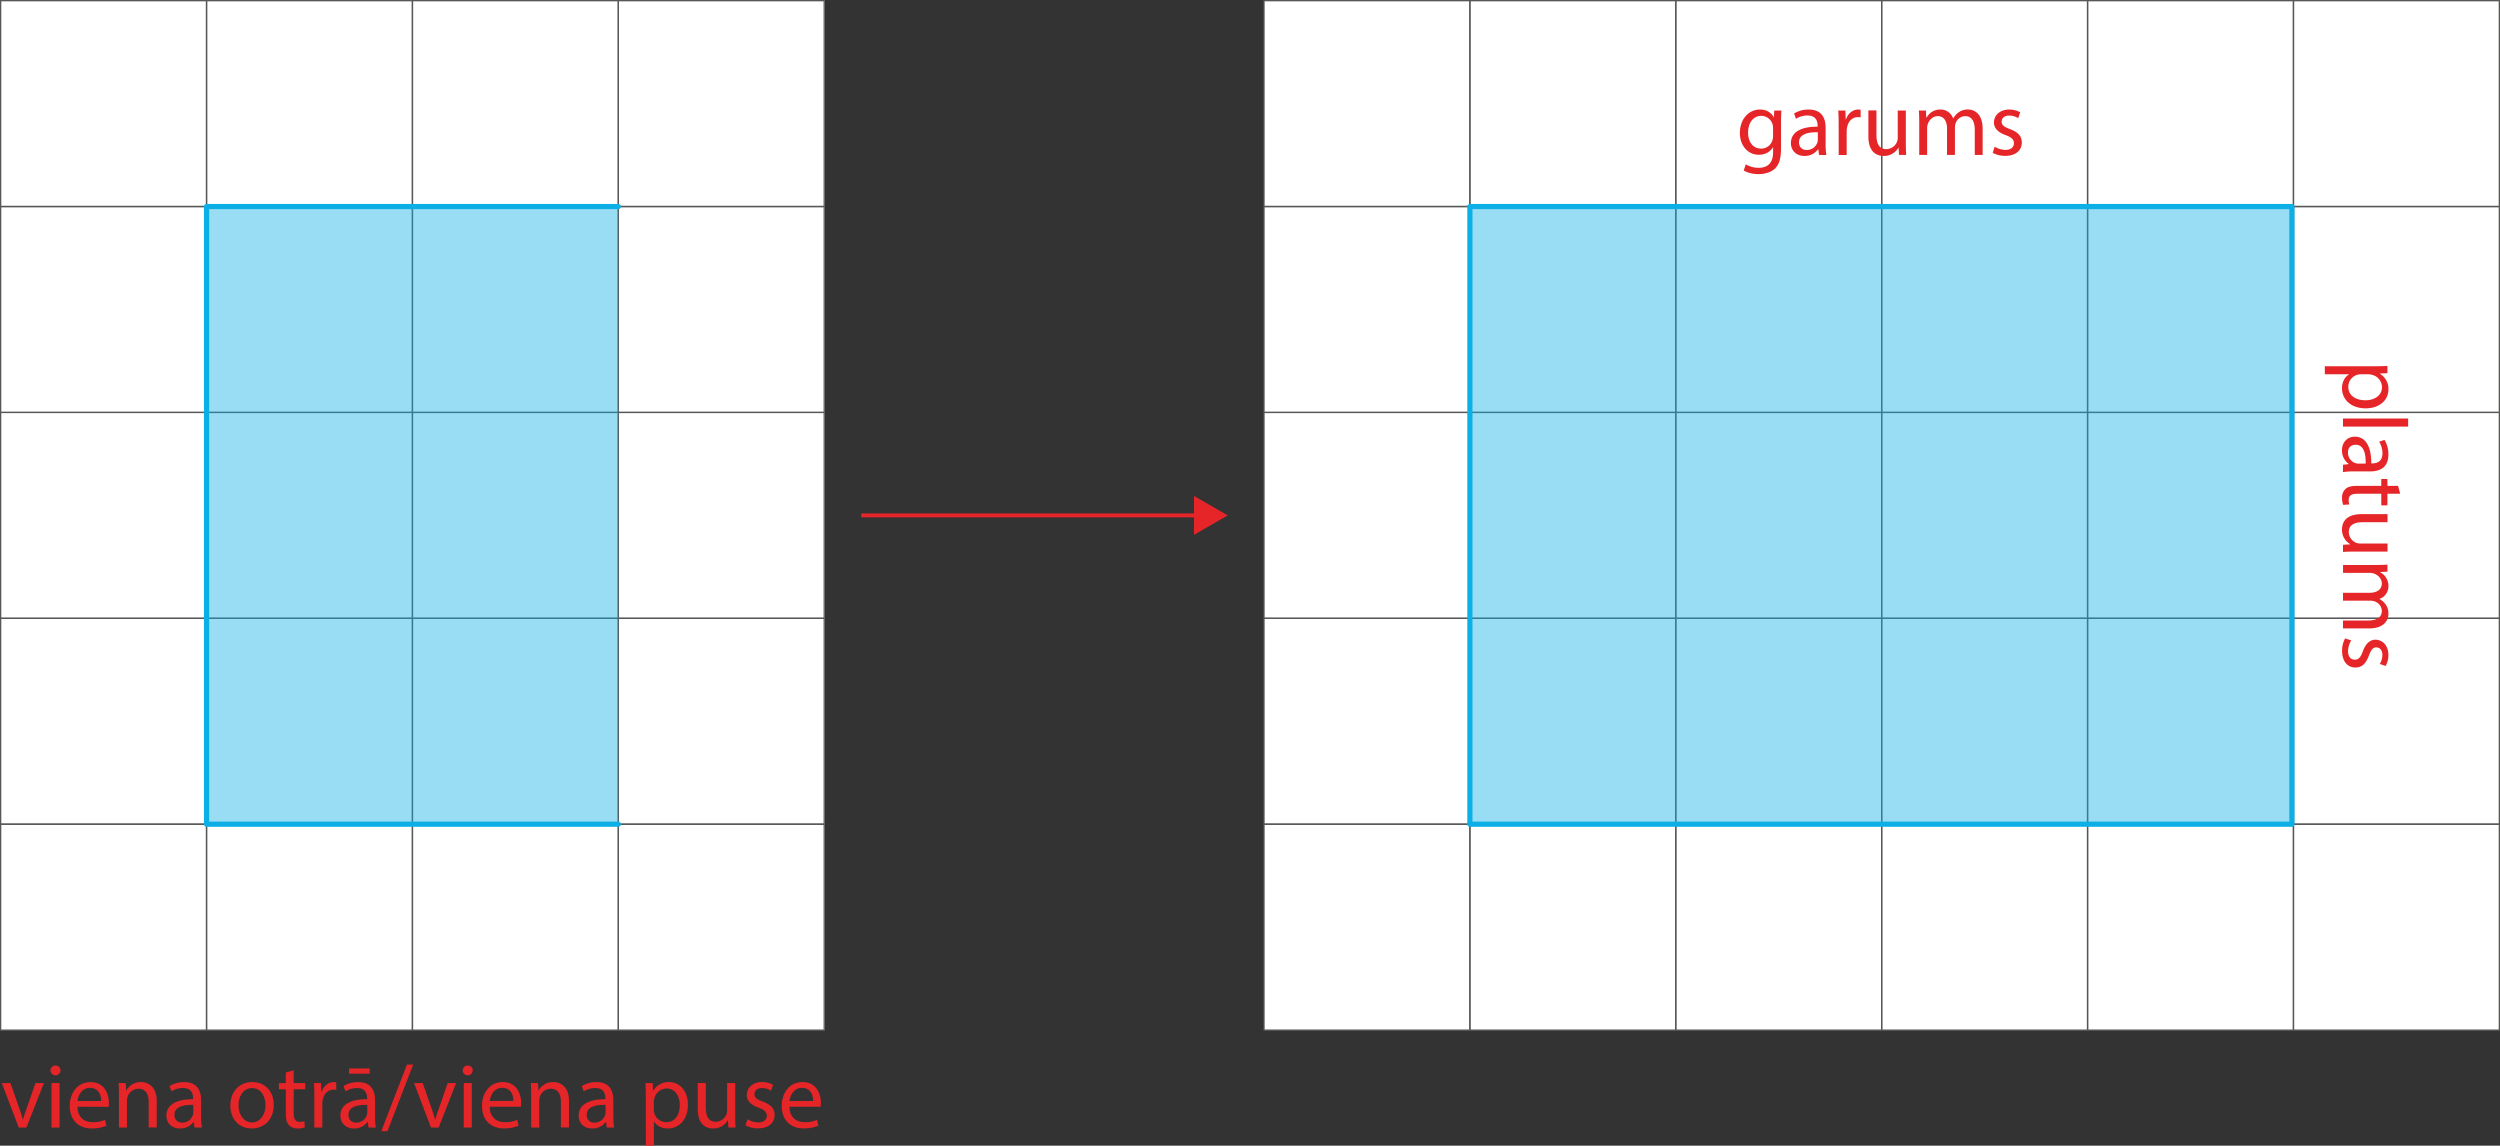 <svg xmlns="http://www.w3.org/2000/svg" width="1921" height="880.33" viewBox="0 0 1921 880.33"><rect x="0" y="0" width="1921" height="880.33" fill="#333333" stroke="none"/><g id="Слой_2" data-name="Слой 2"><g id="Слой_1-2" data-name="Слой 1"><rect x="971.26" y="0.5" width="949.24" height="791.04" style="fill:#fff"/><rect x="971.26" y="0.5" width="158.21" height="158.21" style="fill:none;stroke:#575756;stroke-linecap:round;stroke-linejoin:round"/><rect x="1129.46" y="0.5" width="158.21" height="158.21" style="fill:none;stroke:#575756;stroke-linecap:round;stroke-linejoin:round"/><rect x="1287.67" y="0.5" width="158.21" height="158.21" style="fill:none;stroke:#575756;stroke-linecap:round;stroke-linejoin:round"/><rect x="1445.88" y="0.5" width="158.21" height="158.21" style="fill:none;stroke:#575756;stroke-linecap:round;stroke-linejoin:round"/><rect x="1604.09" y="0.5" width="158.21" height="158.21" style="fill:none;stroke:#575756;stroke-linecap:round;stroke-linejoin:round"/><rect x="1762.29" y="0.5" width="158.21" height="158.21" style="fill:none;stroke:#575756;stroke-linecap:round;stroke-linejoin:round"/><rect x="971.26" y="158.71" width="158.21" height="158.21" style="fill:none;stroke:#575756;stroke-linecap:round;stroke-linejoin:round"/><rect x="1129.46" y="158.71" width="158.21" height="158.21" style="fill:none;stroke:#575756;stroke-linecap:round;stroke-linejoin:round"/><rect x="1287.67" y="158.71" width="158.21" height="158.21" style="fill:none;stroke:#575756;stroke-linecap:round;stroke-linejoin:round"/><rect x="1445.88" y="158.71" width="158.21" height="158.21" style="fill:none;stroke:#575756;stroke-linecap:round;stroke-linejoin:round"/><rect x="1604.09" y="158.71" width="158.21" height="158.21" style="fill:none;stroke:#575756;stroke-linecap:round;stroke-linejoin:round"/><rect x="1762.29" y="158.71" width="158.21" height="158.21" style="fill:none;stroke:#575756;stroke-linecap:round;stroke-linejoin:round"/><rect x="971.26" y="316.91" width="158.21" height="158.21" style="fill:none;stroke:#575756;stroke-linecap:round;stroke-linejoin:round"/><rect x="1129.46" y="316.91" width="158.21" height="158.21" style="fill:none;stroke:#575756;stroke-linecap:round;stroke-linejoin:round"/><rect x="1287.67" y="316.91" width="158.21" height="158.21" style="fill:none;stroke:#575756;stroke-linecap:round;stroke-linejoin:round"/><rect x="1445.88" y="316.91" width="158.21" height="158.21" style="fill:none;stroke:#575756;stroke-linecap:round;stroke-linejoin:round"/><rect x="1604.09" y="316.91" width="158.21" height="158.21" style="fill:none;stroke:#575756;stroke-linecap:round;stroke-linejoin:round"/><rect x="1762.29" y="316.91" width="158.21" height="158.21" style="fill:none;stroke:#575756;stroke-linecap:round;stroke-linejoin:round"/><rect x="971.26" y="475.12" width="158.21" height="158.21" style="fill:none;stroke:#575756;stroke-linecap:round;stroke-linejoin:round"/><rect x="1129.46" y="475.12" width="158.21" height="158.21" style="fill:none;stroke:#575756;stroke-linecap:round;stroke-linejoin:round"/><rect x="1287.67" y="475.12" width="158.21" height="158.21" style="fill:none;stroke:#575756;stroke-linecap:round;stroke-linejoin:round"/><rect x="1445.88" y="475.12" width="158.21" height="158.21" style="fill:none;stroke:#575756;stroke-linecap:round;stroke-linejoin:round"/><rect x="1604.09" y="475.12" width="158.21" height="158.21" style="fill:none;stroke:#575756;stroke-linecap:round;stroke-linejoin:round"/><rect x="1762.29" y="475.12" width="158.21" height="158.21" style="fill:none;stroke:#575756;stroke-linecap:round;stroke-linejoin:round"/><rect x="971.26" y="633.33" width="158.21" height="158.21" style="fill:none;stroke:#575756;stroke-linecap:round;stroke-linejoin:round"/><rect x="1129.46" y="633.33" width="158.21" height="158.21" style="fill:none;stroke:#575756;stroke-linecap:round;stroke-linejoin:round"/><rect x="1287.67" y="633.33" width="158.21" height="158.21" style="fill:none;stroke:#575756;stroke-linecap:round;stroke-linejoin:round"/><rect x="1445.88" y="633.33" width="158.21" height="158.21" style="fill:none;stroke:#575756;stroke-linecap:round;stroke-linejoin:round"/><rect x="1604.09" y="633.33" width="158.21" height="158.21" style="fill:none;stroke:#575756;stroke-linecap:round;stroke-linejoin:round"/><rect x="1762.29" y="633.33" width="158.21" height="158.21" style="fill:none;stroke:#575756;stroke-linecap:round;stroke-linejoin:round"/><rect x="1129.46" y="158.71" width="631.65" height="474.62" style="fill:#0cafe6;opacity:0.42"/><rect x="1129.46" y="158.71" width="631.65" height="474.62" style="fill:none;stroke:#0cafe6;stroke-linecap:round;stroke-linejoin:round;stroke-width:4px"/><rect x="0.5" y="0.5" width="633.41" height="791.04" style="fill:#fff"/><rect x="0.5" y="0.5" width="158.21" height="158.21" style="fill:none;stroke:#575756;stroke-linecap:round;stroke-linejoin:round"/><rect x="158.71" y="0.5" width="158.21" height="158.21" style="fill:none;stroke:#575756;stroke-linecap:round;stroke-linejoin:round"/><rect x="316.91" y="0.5" width="158.21" height="158.21" style="fill:none;stroke:#575756;stroke-linecap:round;stroke-linejoin:round"/><rect x="475.12" y="0.5" width="158.21" height="158.21" style="fill:none;stroke:#575756;stroke-linecap:round;stroke-linejoin:round"/><rect x="0.5" y="158.71" width="158.21" height="158.21" style="fill:none;stroke:#575756;stroke-linecap:round;stroke-linejoin:round"/><rect x="158.71" y="158.71" width="158.21" height="158.21" style="fill:none;stroke:#575756;stroke-linecap:round;stroke-linejoin:round"/><rect x="316.91" y="158.71" width="158.21" height="158.21" style="fill:none;stroke:#575756;stroke-linecap:round;stroke-linejoin:round"/><rect x="475.12" y="158.71" width="158.21" height="158.21" style="fill:none;stroke:#575756;stroke-linecap:round;stroke-linejoin:round"/><rect x="0.5" y="316.91" width="158.21" height="158.21" style="fill:none;stroke:#575756;stroke-linecap:round;stroke-linejoin:round"/><rect x="158.71" y="316.91" width="158.21" height="158.21" style="fill:none;stroke:#575756;stroke-linecap:round;stroke-linejoin:round"/><rect x="316.91" y="316.91" width="158.21" height="158.21" style="fill:none;stroke:#575756;stroke-linecap:round;stroke-linejoin:round"/><rect x="475.12" y="316.91" width="158.21" height="158.21" style="fill:none;stroke:#575756;stroke-linecap:round;stroke-linejoin:round"/><rect x="0.5" y="475.12" width="158.21" height="158.21" style="fill:none;stroke:#575756;stroke-linecap:round;stroke-linejoin:round"/><rect x="158.71" y="475.12" width="158.21" height="158.21" style="fill:none;stroke:#575756;stroke-linecap:round;stroke-linejoin:round"/><rect x="316.91" y="475.12" width="158.21" height="158.21" style="fill:none;stroke:#575756;stroke-linecap:round;stroke-linejoin:round"/><rect x="475.12" y="475.12" width="158.21" height="158.21" style="fill:none;stroke:#575756;stroke-linecap:round;stroke-linejoin:round"/><rect x="0.5" y="633.33" width="158.21" height="158.21" style="fill:none;stroke:#575756;stroke-linecap:round;stroke-linejoin:round"/><rect x="158.71" y="633.33" width="158.21" height="158.21" style="fill:none;stroke:#575756;stroke-linecap:round;stroke-linejoin:round"/><rect x="316.91" y="633.33" width="158.21" height="158.21" style="fill:none;stroke:#575756;stroke-linecap:round;stroke-linejoin:round"/><rect x="475.12" y="633.33" width="158.21" height="158.21" style="fill:none;stroke:#575756;stroke-linecap:round;stroke-linejoin:round"/><polyline points="475.12 633.33 158.71 633.33 158.71 158.71 475.12 158.71" style="fill:none;stroke:#0cafe6;stroke-linecap:round;stroke-linejoin:round;stroke-width:4px"/><rect x="158.71" y="158.71" width="316.41" height="474.62" style="fill:#0cafe6;opacity:0.42"/><line x1="661.79" y1="396.02" x2="921.84" y2="396.02" style="fill:none;stroke:#e52528;stroke-miterlimit:10;stroke-width:3px"/><polygon points="917.46 410.98 943.37 396.02 917.46 381.06 917.46 410.98" style="fill:#e52528"/><path d="M8.05,832.23l6.7,19.18c1.12,3.11,2,5.93,2.75,8.75h.21c.77-2.82,1.76-5.64,2.89-8.75l6.63-19.18h6.49l-13.4,34.14H14.39l-13-34.14Z" style="fill:#e52528"/><path d="M46.48,822.64a3.85,3.85,0,0,1-7.69,0,3.78,3.78,0,0,1,3.88-3.88A3.68,3.68,0,0,1,46.48,822.64Zm-6.91,43.73V832.23h6.2v34.14Z" style="fill:#e52528"/><path d="M59.52,850.43c.14,8.39,5.5,11.84,11.71,11.84a22.43,22.43,0,0,0,9.45-1.76L81.74,865a27.8,27.8,0,0,1-11.36,2.11c-10.5,0-16.78-6.91-16.78-17.21s6.06-18.4,16-18.4c11.14,0,14.1,9.8,14.1,16.08a23.8,23.8,0,0,1-.21,2.89ZM77.72,846c.07-4-1.62-10.08-8.6-10.08-6.28,0-9,5.78-9.53,10.08Z" style="fill:#e52528"/><path d="M91.4,841.47c0-3.53-.07-6.42-.28-9.24h5.5l.35,5.64h.14a12.55,12.55,0,0,1,11.28-6.41c4.73,0,12.06,2.82,12.06,14.52v20.39h-6.2V846.69c0-5.5-2-10.09-7.9-10.09A8.83,8.83,0,0,0,98,843a8.71,8.71,0,0,0-.43,2.89v20.53H91.4Z" style="fill:#e52528"/><path d="M149.44,866.37l-.5-4.31h-.21a12.71,12.71,0,0,1-10.44,5.08c-6.91,0-10.43-4.87-10.43-9.8,0-8.25,7.33-12.77,20.52-12.7v-.7c0-2.82-.78-7.9-7.76-7.9a17.05,17.05,0,0,0-8.89,2.54l-1.41-4.09a21.15,21.15,0,0,1,11.22-3c10.44,0,13,7.12,13,14v12.76a48.42,48.42,0,0,0,.57,8.19ZM148.52,849c-6.77-.15-14.46,1-14.46,7.68,0,4,2.68,5.93,5.86,5.93a8.49,8.49,0,0,0,8.25-5.72,6.49,6.49,0,0,0,.35-2Z" style="fill:#e52528"/><path d="M210.36,849c0,12.62-8.74,18.12-17,18.12-9.24,0-16.36-6.77-16.36-17.56,0-11.43,7.47-18.12,16.92-18.12C203.73,831.46,210.36,838.58,210.36,849Zm-27.08.35c0,7.47,4.3,13.12,10.37,13.12,5.92,0,10.37-5.57,10.37-13.26,0-5.79-2.89-13.12-10.23-13.12S183.28,842.88,183.28,849.37Z" style="fill:#e52528"/><path d="M225.66,822.43v9.8h8.89V837h-8.89v18.4c0,4.23,1.2,6.63,4.66,6.63a14,14,0,0,0,3.6-.42l.28,4.65a15,15,0,0,1-5.5.85,8.61,8.61,0,0,1-6.7-2.61c-1.77-1.83-2.4-4.87-2.4-8.88V837h-5.29v-4.73h5.29v-8.18Z" style="fill:#e52528"/><path d="M241.53,842.88c0-4-.07-7.48-.28-10.65h5.43l.21,6.7h.28c1.55-4.58,5.29-7.47,9.45-7.47a6.82,6.82,0,0,1,1.77.21v5.85a9.44,9.44,0,0,0-2.12-.21c-4.37,0-7.48,3.31-8.32,8a17.48,17.48,0,0,0-.28,2.89v18.2h-6.14Z" style="fill:#e52528"/><path d="M283.14,866.37l-.49-4.31h-.22A12.7,12.7,0,0,1,272,867.14c-6.92,0-10.44-4.87-10.44-9.8,0-8.25,7.33-12.77,20.52-12.7v-.7c0-2.82-.77-7.9-7.76-7.9a17,17,0,0,0-8.88,2.54L264,834.49a21.12,21.12,0,0,1,11.21-3c10.44,0,13,7.12,13,14v12.76a48.49,48.49,0,0,0,.56,8.19ZM282.22,849c-6.77-.15-14.46,1-14.46,7.68,0,4,2.68,5.93,5.86,5.93a8.49,8.49,0,0,0,8.25-5.72,6.49,6.49,0,0,0,.35-2ZM284.06,821v4H268.19v-4Z" style="fill:#e52528"/><path d="M293,869.19l19.68-51.14h4.79l-19.75,51.14Z" style="fill:#e52528"/><path d="M324.81,832.23l6.7,19.18a86.71,86.71,0,0,1,2.75,8.75h.22c.77-2.82,1.76-5.64,2.89-8.75L344,832.23h6.48l-13.4,34.14h-5.92l-13-34.14Z" style="fill:#e52528"/><path d="M363.25,822.64a3.85,3.85,0,0,1-7.69,0,3.78,3.78,0,0,1,3.88-3.88A3.69,3.69,0,0,1,363.25,822.64Zm-6.92,43.73V832.23h6.21v34.14Z" style="fill:#e52528"/><path d="M376.29,850.43c.14,8.39,5.5,11.84,11.71,11.84a22.43,22.43,0,0,0,9.45-1.76l1.06,4.45a27.84,27.84,0,0,1-11.36,2.11c-10.51,0-16.78-6.91-16.78-17.21s6.06-18.4,16-18.4c11.14,0,14.1,9.8,14.1,16.08a23.8,23.8,0,0,1-.21,2.89Zm18.2-4.45c.07-4-1.63-10.08-8.61-10.08-6.27,0-9,5.78-9.52,10.08Z" style="fill:#e52528"/><path d="M408.16,841.47c0-3.53-.07-6.42-.28-9.24h5.5l.36,5.64h.14a12.55,12.55,0,0,1,11.28-6.41c4.73,0,12.06,2.82,12.06,14.52v20.39H431V846.69c0-5.5-2-10.09-7.9-10.09a8.84,8.84,0,0,0-8.33,6.35,9,9,0,0,0-.42,2.89v20.53h-6.21Z" style="fill:#e52528"/><path d="M466.2,866.37l-.49-4.31h-.21a12.72,12.72,0,0,1-10.44,5.08c-6.91,0-10.44-4.87-10.44-9.8,0-8.25,7.34-12.77,20.53-12.7v-.7c0-2.82-.78-7.9-7.76-7.9a17,17,0,0,0-8.89,2.54l-1.41-4.09a21.12,21.12,0,0,1,11.21-3c10.44,0,13,7.12,13,14v12.76a47.4,47.4,0,0,0,.57,8.19ZM465.29,849c-6.77-.15-14.46,1-14.46,7.68,0,4,2.68,5.93,5.85,5.93a8.47,8.47,0,0,0,8.25-5.72,6.22,6.22,0,0,0,.36-2Z" style="fill:#e52528"/><path d="M496.24,843.37c0-4.37-.14-7.9-.28-11.14h5.57l.28,5.85H502a13.42,13.42,0,0,1,12.14-6.62c8.25,0,14.45,7,14.45,17.34,0,12.28-7.47,18.34-15.51,18.34-4.52,0-8.47-2-10.51-5.36h-.14v18.55h-6.14Zm6.14,9.1a14.1,14.1,0,0,0,.28,2.54,9.58,9.58,0,0,0,9.31,7.26c6.56,0,10.37-5.35,10.37-13.18,0-6.84-3.6-12.7-10.16-12.7a9.9,9.9,0,0,0-9.38,7.69,10.07,10.07,0,0,0-.42,2.54Z" style="fill:#e52528"/><path d="M564.93,857.06c0,3.52.07,6.63.28,9.31h-5.5l-.35-5.58h-.14a12.86,12.86,0,0,1-11.29,6.35c-5.36,0-11.78-3-11.78-14.95v-20h6.21v18.9c0,6.49,2,10.86,7.62,10.86a9,9,0,0,0,8.18-5.64,9.12,9.12,0,0,0,.56-3.17V832.23h6.21Z" style="fill:#e52528"/><path d="M574.38,860a16.22,16.22,0,0,0,8.18,2.47c4.51,0,6.63-2.26,6.63-5.08s-1.77-4.59-6.35-6.28c-6.14-2.18-9-5.57-9-9.66,0-5.5,4.44-10,11.78-10a17,17,0,0,1,8.39,2.11l-1.55,4.51a13.35,13.35,0,0,0-7-2c-3.67,0-5.71,2.12-5.71,4.65,0,2.83,2,4.09,6.48,5.79,5.93,2.25,9,5.22,9,10.29,0,6-4.65,10.23-12.76,10.23a19.51,19.51,0,0,1-9.6-2.33Z" style="fill:#e52528"/><path d="M606.6,850.43c.14,8.39,5.5,11.84,11.71,11.84a22.43,22.43,0,0,0,9.45-1.76l1.06,4.45a27.84,27.84,0,0,1-11.36,2.11c-10.5,0-16.78-6.91-16.78-17.21s6.06-18.4,16-18.4c11.14,0,14.1,9.8,14.1,16.08a23.8,23.8,0,0,1-.21,2.89ZM624.8,846c.07-4-1.62-10.08-8.61-10.08-6.27,0-9,5.78-9.52,10.08Z" style="fill:#e52528"/><path d="M1368.82,84.93c-.15,2.47-.29,5.22-.29,9.38v19.82c0,7.82-1.55,12.62-4.86,15.58s-8.11,4.09-12.42,4.09c-4.09,0-8.6-1-11.35-2.82l1.55-4.72a19.26,19.26,0,0,0,10,2.68c6.34,0,11-3.32,11-11.92v-3.81h-.14c-1.91,3.17-5.57,5.71-10.86,5.71-8.47,0-14.53-7.19-14.53-16.64,0-11.57,7.54-18.13,15.37-18.13,5.93,0,9.17,3.11,10.65,5.93h.14l.28-5.15ZM1362.4,98.4a9.07,9.07,0,0,0-9-9.38c-5.92,0-10.16,5-10.16,12.9,0,6.7,3.39,12.28,10.09,12.28a9.07,9.07,0,0,0,8.6-6.35,10.62,10.62,0,0,0,.5-3.32Z" style="fill:#e52528"/><path d="M1397.73,119.06l-.5-4.3H1397a12.71,12.71,0,0,1-10.44,5.08c-6.91,0-10.43-4.87-10.43-9.8,0-8.26,7.33-12.77,20.52-12.7v-.7c0-2.83-.78-7.9-7.76-7.9a16.9,16.9,0,0,0-8.88,2.54l-1.42-4.1a21.27,21.27,0,0,1,11.22-3c10.44,0,13,7.13,13,14v12.76a48.29,48.29,0,0,0,.57,8.18Zm-.92-17.42c-6.77-.14-14.46,1.06-14.46,7.69,0,4,2.68,5.92,5.86,5.92a8.5,8.5,0,0,0,8.25-5.71,6.49,6.49,0,0,0,.35-2Z" style="fill:#e52528"/><path d="M1412.82,95.58c0-4-.07-7.48-.29-10.65H1418l.22,6.7h.28c1.55-4.59,5.29-7.48,9.45-7.48a6.74,6.74,0,0,1,1.76.21v5.86a9.35,9.35,0,0,0-2.11-.21c-4.38,0-7.48,3.31-8.33,8a17.48,17.48,0,0,0-.28,2.89v18.19h-6.13Z" style="fill:#e52528"/><path d="M1464.44,109.75c0,3.53.07,6.63.28,9.31h-5.5l-.35-5.57h-.14a12.86,12.86,0,0,1-11.29,6.35c-5.36,0-11.78-3-11.78-15v-20h6.21v18.9c0,6.49,2,10.86,7.62,10.86a9,9,0,0,0,8.18-5.64,9.18,9.18,0,0,0,.56-3.18V84.93h6.21Z" style="fill:#e52528"/><path d="M1474.73,94.17c0-3.53-.07-6.42-.28-9.24h5.43l.28,5.5h.21a11.77,11.77,0,0,1,10.72-6.28,10.08,10.08,0,0,1,9.66,6.84h.15a14,14,0,0,1,3.8-4.44,11.69,11.69,0,0,1,7.55-2.4c4.51,0,11.21,3,11.21,14.81v20.1h-6.06V99.74c0-6.56-2.4-10.51-7.41-10.51a8,8,0,0,0-7.33,5.64,10.35,10.35,0,0,0-.49,3.11v21.08h-6.07V98.61c0-5.43-2.4-9.38-7.12-9.38-3.88,0-6.7,3.1-7.69,6.21a8.56,8.56,0,0,0-.49,3v20.59h-6.07Z" style="fill:#e52528"/><path d="M1532.7,112.72a16.35,16.35,0,0,0,8.18,2.46c4.51,0,6.63-2.25,6.63-5.07s-1.76-4.59-6.35-6.28c-6.13-2.19-9-5.57-9-9.66,0-5.5,4.45-10,11.78-10a17,17,0,0,1,8.39,2.12l-1.55,4.51a13.35,13.35,0,0,0-7-2c-3.67,0-5.71,2.11-5.71,4.65,0,2.82,2,4.09,6.49,5.78,5.92,2.26,9,5.22,9,10.3,0,6-4.65,10.23-12.76,10.23a19.44,19.44,0,0,1-9.59-2.33Z" style="fill:#e52528"/><path d="M1823.35,281.46c4.37,0,7.9-.14,11.14-.28v5.57l-5.85.28v.14a13.42,13.42,0,0,1,6.63,12.13c0,8.26-7,14.46-17.35,14.46-12.27,0-18.34-7.47-18.34-15.51,0-4.52,2-8.47,5.36-10.51v-.14h-18.55v-6.14Zm-9.1,6.14a14.1,14.1,0,0,0-2.54.28,9.58,9.58,0,0,0-7.26,9.31c0,6.56,5.36,10.37,13.19,10.37,6.84,0,12.69-3.6,12.69-10.16a9.9,9.9,0,0,0-7.69-9.38,10.07,10.07,0,0,0-2.54-.42Z" style="fill:#e52528"/><path d="M1850.43,321.59v6.2h-50.07v-6.2Z" style="fill:#e52528"/><path d="M1800.36,357.13l4.3-.5v-.21a12.7,12.7,0,0,1-5.08-10.43c0-6.92,4.87-10.44,9.8-10.44,8.26,0,12.77,7.33,12.7,20.52h.71c2.82,0,7.89-.77,7.89-7.76a16.9,16.9,0,0,0-2.54-8.88l4.1-1.41a21.21,21.21,0,0,1,3,11.21c0,10.44-7.13,13-14,13h-12.76a48.36,48.36,0,0,0-8.18.56Zm17.42-.92c.14-6.77-1.06-14.46-7.69-14.46-4,0-5.92,2.68-5.92,5.86a8.5,8.5,0,0,0,5.71,8.25,6.49,6.49,0,0,0,2,.35Z" style="fill:#e52528"/><path d="M1844.3,379.41h-9.81v8.89h-4.72v-8.89h-18.41c-4.23,0-6.63,1.2-6.63,4.66a13.82,13.82,0,0,0,.42,3.59l-4.65.28a15,15,0,0,1-.85-5.5,8.61,8.61,0,0,1,2.61-6.7c1.84-1.76,4.87-2.39,8.89-2.39h18.62v-5.29h4.72v5.29h8.18Z" style="fill:#e52528"/><path d="M1809.67,423.84c-3.53,0-6.63.07-9.31.28v-5.5l5.57-.35v-.14a12.85,12.85,0,0,1-6.35-11.29c0-5.36,3-11.77,15-11.77h20v6.2h-18.9c-6.49,0-10.86,2-10.86,7.62a9,9,0,0,0,5.64,8.18,9.18,9.18,0,0,0,3.18.56h20.94v6.21Z" style="fill:#e52528"/><path d="M1825.25,434.13c3.53,0,6.42-.07,9.24-.28v5.43l-5.5.28v.21a11.77,11.77,0,0,1,6.28,10.72,10.09,10.09,0,0,1-6.84,9.67v.14a14.16,14.16,0,0,1,4.44,3.81,11.64,11.64,0,0,1,2.4,7.54c0,4.52-3,11.22-14.81,11.22h-20.1V476.8h19.32c6.56,0,10.51-2.4,10.51-7.4a8,8,0,0,0-5.64-7.34,10.35,10.35,0,0,0-3.11-.49h-21.08V455.5h20.45c5.43,0,9.38-2.4,9.38-7.12,0-3.88-3.1-6.7-6.21-7.69a8.56,8.56,0,0,0-3-.49h-20.59v-6.07Z" style="fill:#e52528"/><path d="M1806.71,492.1a16.25,16.25,0,0,0-2.47,8.18c0,4.51,2.25,6.63,5.07,6.63,3,0,4.59-1.76,6.28-6.35,2.19-6.13,5.57-9,9.66-9,5.5,0,10,4.45,10,11.78a17.05,17.05,0,0,1-2.12,8.4l-4.51-1.56a13.32,13.32,0,0,0,2-7c0-3.67-2.11-5.71-4.65-5.71-2.82,0-4.09,2-5.79,6.49-2.25,5.92-5.21,8.95-10.29,8.95-6,0-10.23-4.65-10.23-12.76a19.47,19.47,0,0,1,2.33-9.59Z" style="fill:#e52528"/></g></g></svg>